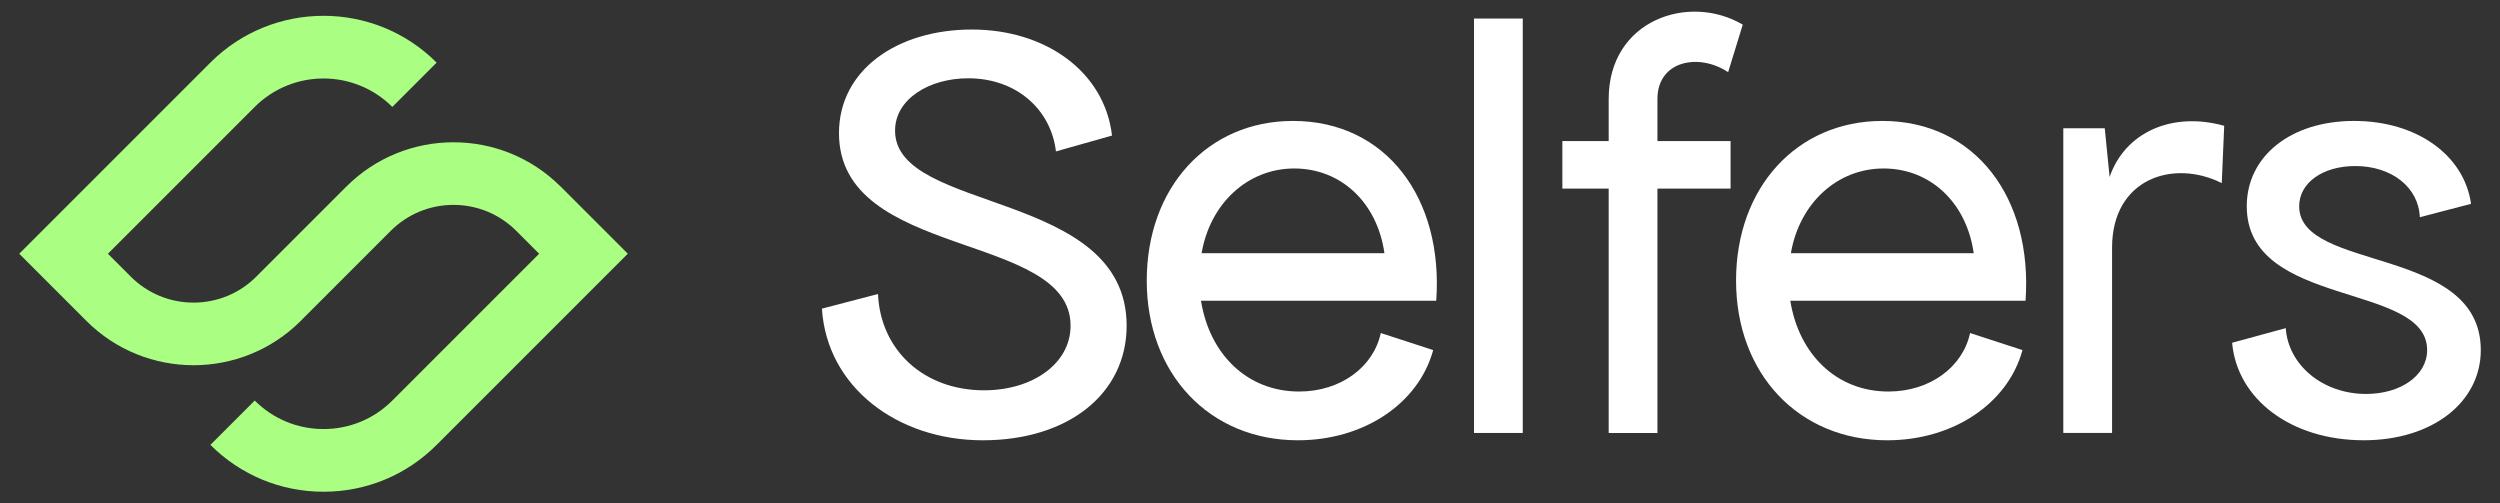 <?xml version="1.0" encoding="UTF-8"?>
<svg id="Logotipo" xmlns="http://www.w3.org/2000/svg" viewBox="0 0 1950.01 392.65">
  <rect x="0" y="0" width="1950.01" height="392.65" fill="#333333" stroke="none"/>
  <defs>
    <style>
      .cls-1 {
        fill: #aaff82;
      }

      .cls-2 {
        fill: #fff;
      }
    </style>
  </defs>
  <g>
    <path class="cls-2" d="M641.11,240.74l43.73-11.41c1.9,43.73,35.65,75.11,82.71,75.11,38.03,0,67.5-20.92,67.5-50.39,0-73.68-180.64-51.34-180.64-150.21,0-49.44,45.63-80.81,103.63-80.81s103.63,33.27,109.33,82.71l-43.73,12.36c-3.8-32.32-30.42-57.04-68.45-57.04-30.42,0-57.04,16.16-57.04,40.88,0,64.65,180.63,45.63,180.63,152.11,0,52.76-45.16,89.37-112.18,89.37s-121.69-41.83-125.49-102.68Z"/>
    <path class="cls-2" d="M894.47,218.87c0-72.73,47.54-124.54,114.09-124.54,72.73,0,117.41,60.37,111.71,140.23h-183.49c6.66,41.83,36.13,70.83,76.53,70.83,32.32,0,57.99-19.01,63.7-45.63l40.88,13.31c-11.41,41.83-54.19,70.35-105.53,70.35-68.93,0-117.89-51.81-117.89-124.54ZM1079.86,197.48c-5.7-39.93-34.22-66.07-70.35-66.07s-65.6,27.1-72.25,66.07h142.61Z"/>
    <path class="cls-2" d="M1149.73,14.47h38.03v323.24h-38.03V14.47Z"/>
    <path class="cls-2" d="M1359.36,19.22l-11.41,37.08c-22.82-15.21-55.14-9.03-55.14,20.92v32.8h57.04v37.08h-57.04v190.62h-38.03v-190.62h-36.13v-37.08h36.13v-32.8c0-61.8,62.75-82.71,104.58-57.99Z"/>
    <path class="cls-2" d="M1354.13,218.87c0-72.73,47.54-124.54,114.09-124.54,72.73,0,117.41,60.37,111.71,140.23h-183.49c6.66,41.83,36.13,70.83,76.53,70.83,32.32,0,57.99-19.01,63.7-45.63l40.88,13.31c-11.41,41.83-54.19,70.35-105.53,70.35-68.93,0-117.89-51.81-117.89-124.54ZM1539.51,197.48c-5.7-39.93-34.22-66.07-70.35-66.07s-65.6,27.1-72.25,66.07h142.61Z"/>
    <path class="cls-2" d="M1609.39,100.03h32.32l3.8,38.03c11.88-34.7,48.49-51.34,89.37-39.93l-1.9,44.68c-38.03-19.01-85.56-3.33-85.56,50.39v144.51h-38.03V100.03Z"/>
    <path class="cls-2" d="M1741.06,267.36l41.83-11.41c1.9,28.52,28.52,51.34,62.75,51.34,26.62,0,47.54-14.26,47.54-34.23,0-53.24-140.7-32.32-140.7-112.18,0-38.98,34.22-66.55,83.66-66.55s86.04,27.1,91.27,64.65l-39.93,10.46c-.95-23.29-21.87-39.93-50.39-39.93-25.67,0-43.73,13.31-43.73,31.37,0,51.34,141.66,30.42,141.66,112.18,0,40.88-38.03,70.35-91.27,70.35-57.04,0-98.87-32.32-102.68-76.06Z"/>
  </g>
  <path class="cls-1" d="M437.28,145.54c-46.08-46.08-121.06-46.08-167.13,0l-49.29,49.29h0s-20.91,20.91-20.91,20.91c-13.09,13.09-30.49,20.29-48.99,20.29s-35.91-7.21-48.99-20.29l-17.81-17.81,114.52-114.52c29.59-29.59,77.74-29.59,107.33,0l34.57-34.57C291.92.17,212.76.17,164.1,48.83L15.01,197.92l52.39,52.39c23.04,23.04,53.3,34.56,83.57,34.56s60.53-11.52,83.57-34.56l20.91-20.91h0s49.29-49.3,49.29-49.3c13.09-13.09,30.49-20.29,48.99-20.29s35.91,7.21,48.99,20.29l17.81,17.81-114.52,114.52c-14.34,14.33-33.39,22.23-53.67,22.23s-39.33-7.9-53.66-22.23l-34.57,34.57c23.57,23.57,54.91,36.55,88.24,36.55s64.67-12.98,88.24-36.55l149.1-149.1-52.39-52.39Z"/>
</svg>